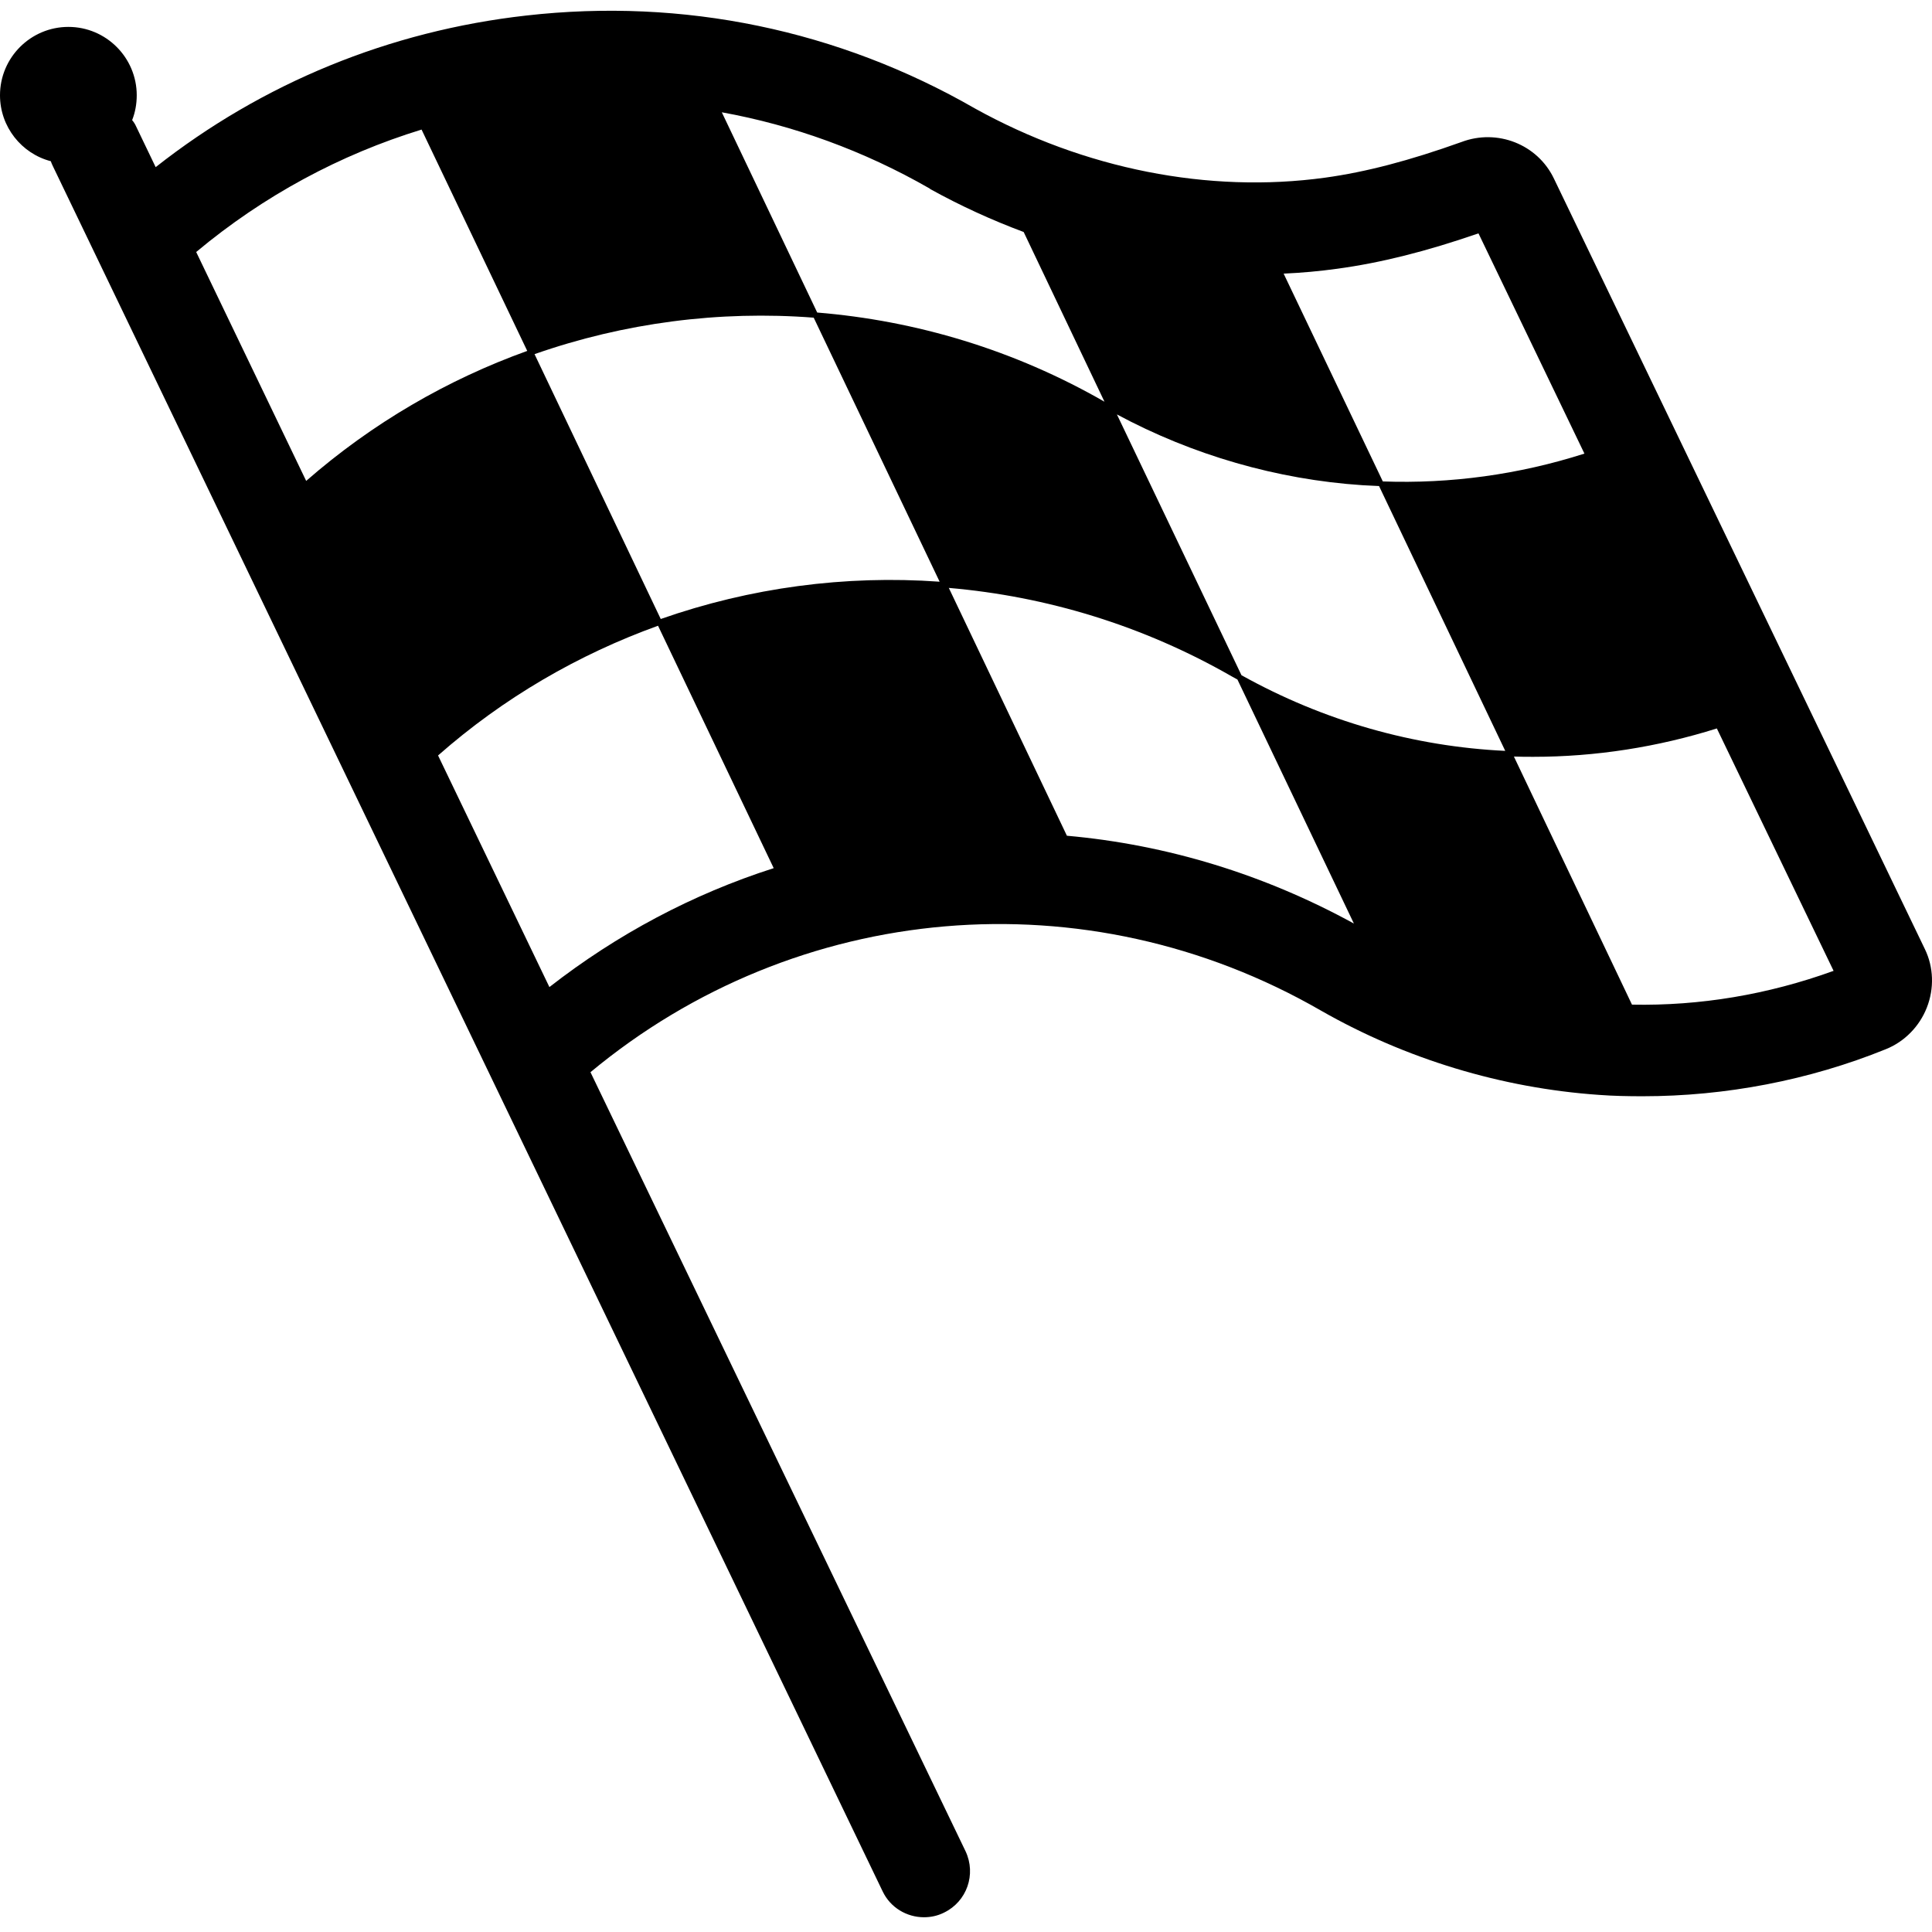 <svg xmlns="http://www.w3.org/2000/svg" height="366pt" viewBox="0 -2 366.037 366" width="366pt"><path d="m364.699 177.824-70.301-146.023c-3.121-6.504-10.75-9.473-17.508-6.914-9.883 3.535-18.074 5.684-25.855 6.758-22.07 3.023-45.621-1.637-66.305-13.105-25.906-14.898-55.297-20.992-85.043-17.613-25.91 2.918-49.973 12.801-70.195 28.723l-3.688-7.68c-.203-.461-.461-.871-.77-1.227.566-1.434.871-3.023.871-4.711 0-7.117-5.785-12.953-12.953-12.953-7.117 0-12.953 5.785-12.953 12.953 0 5.988 4.098 11.059 9.625 12.492.102.309.258.664.41.973l157.184 326.809c1.484 3.125 4.609 4.918 7.836 4.918 1.277 0 2.559-.258 3.785-.871 4.355-2.102 6.145-7.273 4.098-11.625l-71.066-147.609c39.066-32.461 93.902-37.324 138.395-11.672 16.027 9.164 34.254 14.695 52.684 15.973 2.766.207 5.48.258 8.246.258 15.715 0 31.539-3.02 46.078-8.91 3.586-1.434 6.398-4.352 7.781-7.883 1.434-3.637 1.281-7.68-.355-11.059zm-55.504 10.496-22.371-47.004c1.227.051 2.457.051 3.684.051 11.777 0 23.555-1.844 34.766-5.375l22.117 45.926c-12.441 4.508-25.344 6.656-38.195 6.402zm-107.059-32-22.375-46.953c18.484 1.59 36.812 7.117 53.66 16.793.355.207.664.359 1.023.566l22.066 46.23c-17-9.316-35.43-14.949-54.375-16.637zm-100.863-91.242c16.949-5.938 35.02-8.293 52.891-6.91l23.859 50.023c-17.922-1.281-35.891 1.125-52.84 7.066zm74.855-31.383s.051 0 .051.051c0 0 .051.051.051.051 5.734 3.176 11.672 5.887 17.715 8.141l15.309 32.152c-17.102-9.828-35.688-15.359-54.426-16.895l-18.074-37.938c13.57 2.457 26.883 7.27 39.375 14.438zm35.48 42.801c14.285 7.68 30.312 12.34 46.543 13.414 1.023.055 2.098.105 3.121.156l23.91 50.176c-17.254-.82-34.355-5.633-49.973-14.336zm41.727-27.594c8.297-1.129 16.848-3.277 26.777-6.707l20.074 41.727c-12.496 3.992-25.398 5.734-38.195 5.273l-18.793-39.371c3.43-.156 6.809-.461 10.137-.922zm-173.465-26.371 20.02 41.934c-15.102 5.43-29.336 13.672-41.883 24.629l-20.836-43.367c12.801-10.699 27.34-18.484 42.699-23.195zm3.125 118.582c12.441-10.957 26.625-19.148 41.676-24.578l21.914 45.926c-15.359 4.918-29.695 12.547-42.496 22.531zm0 0"></path></svg>